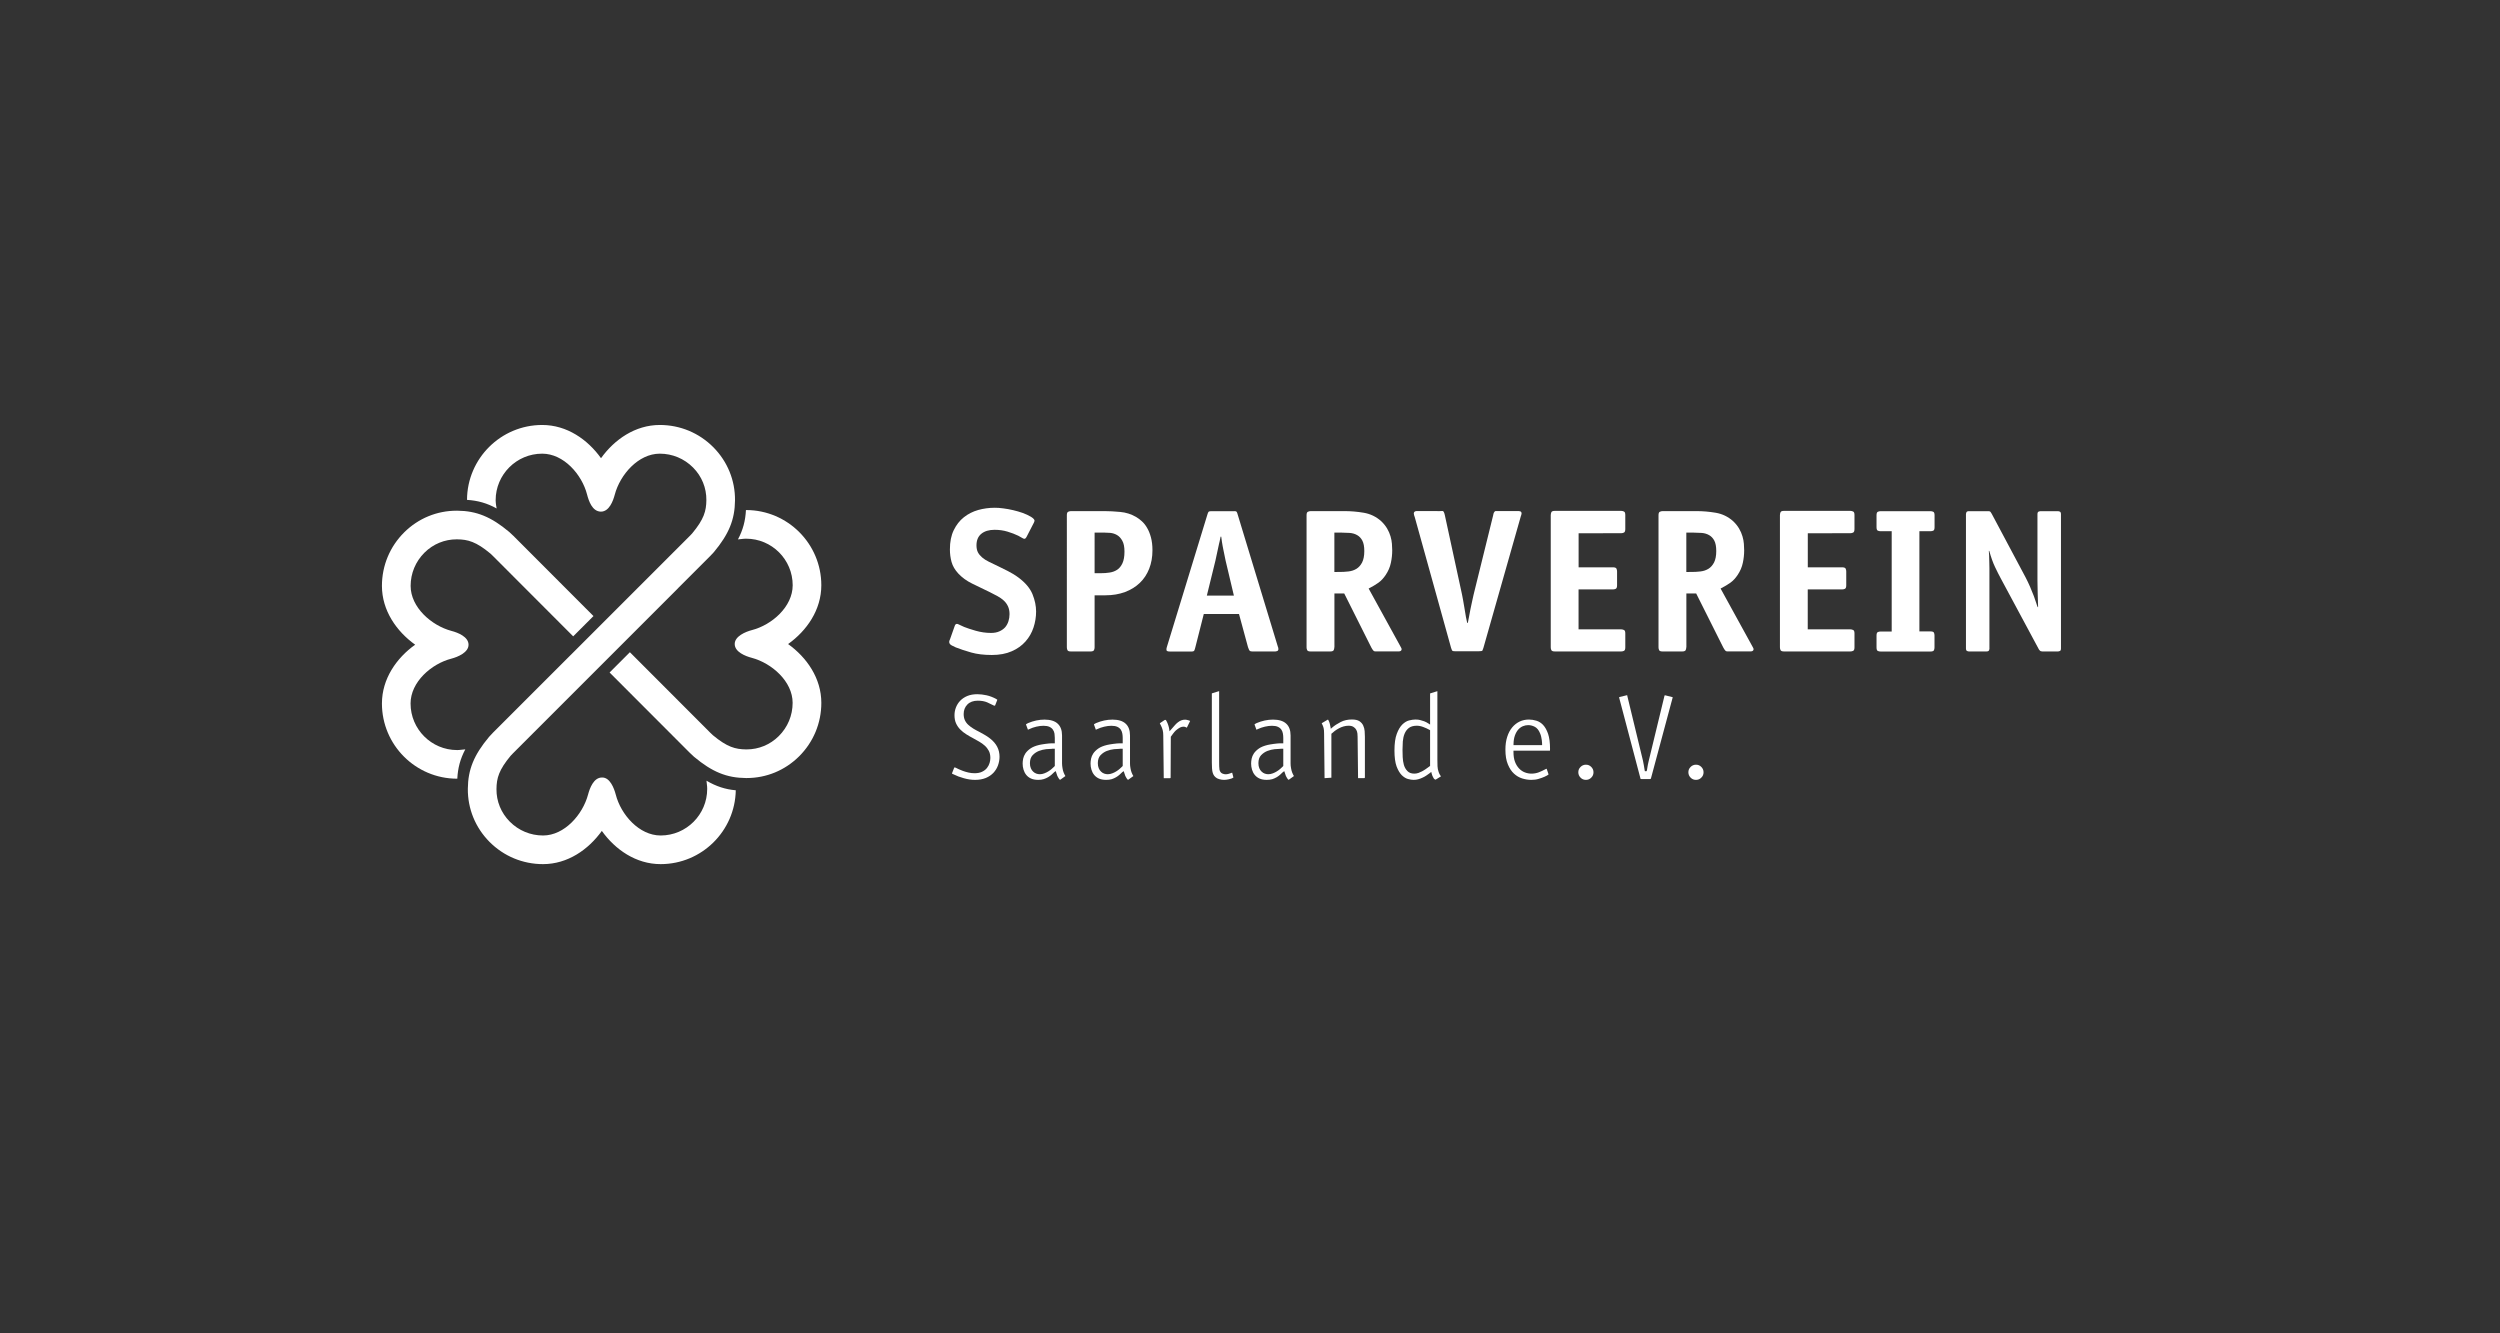 <?xml version="1.0" encoding="utf-8"?>
<!-- Generator: Adobe Illustrator 28.0.0, SVG Export Plug-In . SVG Version: 6.00 Build 0)  -->
<svg version="1.1" id="Ebene_1" xmlns="http://www.w3.org/2000/svg" xmlns:xlink="http://www.w3.org/1999/xlink" x="0px" y="0px"
	 viewBox="0 0 425.2 226.77" style="enable-background:new 0 0 425.2 226.77;" xml:space="preserve">
<rect x="0" y="0" width="425.2" height="226.77" fill="#333333" stroke="none"/>
<style type="text/css">
	.st0{fill:#FFFFFF;}
</style>
<g>
	<g>
		<path class="st0" d="M165.84,132.64c-0.6,0-1.25-0.09-1.91-0.28c-0.66-0.18-1.24-0.4-1.73-0.65l-0.27-0.12
			c-0.01-0.05-0.01-0.1,0.01-0.13l0.36-0.92c0.02,0,0.05-0.01,0.07-0.01c0.12,0,0.21,0.05,0.33,0.12l0.37,0.18
			c0.19,0.09,0.43,0.19,0.71,0.29c0.28,0.1,0.58,0.19,0.92,0.27c0.34,0.08,0.69,0.12,1.05,0.12c0.5,0,0.93-0.08,1.28-0.25
			c0.35-0.17,0.63-0.38,0.84-0.65c0.2-0.26,0.35-0.54,0.44-0.85c0.09-0.3,0.13-0.58,0.13-0.85c0-0.47-0.09-0.89-0.27-1.22
			c-0.18-0.33-0.41-0.63-0.69-0.88c-0.28-0.25-0.59-0.47-0.93-0.67c-0.33-0.19-0.66-0.37-1-0.56c-0.42-0.22-0.82-0.45-1.2-0.69
			c-0.38-0.23-0.72-0.51-1.02-0.81c-0.3-0.3-0.54-0.65-0.72-1.04c-0.18-0.39-0.27-0.86-0.27-1.4c0-0.45,0.08-0.9,0.25-1.33
			c0.17-0.43,0.41-0.81,0.73-1.14c0.32-0.33,0.72-0.6,1.2-0.8c0.49-0.2,1.06-0.3,1.7-0.3c0.49,0,1.01,0.06,1.56,0.18
			c0.55,0.12,1.09,0.33,1.62,0.61c0.15,0.09,0.2,0.13,0.22,0.15c0,0-0.01,0.04-0.03,0.1l-0.35,0.89l-0.16,0.02l-0.14-0.07
			c-0.29-0.15-0.65-0.32-1.05-0.5c-0.42-0.18-0.96-0.28-1.59-0.28c-0.75,0-1.35,0.22-1.77,0.65c-0.42,0.43-0.63,0.97-0.63,1.62
			c0,0.4,0.07,0.76,0.21,1.06c0.14,0.3,0.34,0.57,0.6,0.8c0.24,0.22,0.53,0.43,0.85,0.63c0.32,0.19,0.66,0.38,1.03,0.56
			c0.19,0.11,0.45,0.25,0.79,0.44c0.32,0.18,0.67,0.4,1.02,0.68c1.08,0.85,1.6,1.86,1.6,3.1c0,0.49-0.09,0.98-0.26,1.46
			c-0.17,0.47-0.43,0.89-0.77,1.26c-0.34,0.36-0.77,0.66-1.29,0.88C167.14,132.53,166.53,132.64,165.84,132.64z"/>
		<path class="st0" d="M176.58,132.64c-0.49,0-0.9-0.08-1.23-0.23c-0.33-0.15-0.6-0.36-0.81-0.62c-0.21-0.26-0.36-0.56-0.46-0.89
			c-0.1-0.34-0.15-0.68-0.15-1.03c0-0.25,0.03-0.54,0.09-0.84c0.06-0.3,0.19-0.59,0.38-0.89c0.2-0.29,0.48-0.57,0.85-0.83
			c0.37-0.26,0.87-0.46,1.49-0.61c0.12-0.03,0.27-0.06,0.46-0.09c0.18-0.03,0.38-0.06,0.59-0.09c0.21-0.03,0.41-0.05,0.6-0.07
			c0.19-0.02,0.35-0.03,0.5-0.03h0.51v-0.93c0-0.23-0.02-0.46-0.05-0.7c-0.04-0.25-0.12-0.47-0.26-0.67
			c-0.13-0.21-0.34-0.38-0.6-0.5c-0.26-0.12-0.6-0.18-1.02-0.18c-0.37,0-0.78,0.05-1.21,0.15c-0.43,0.1-0.83,0.24-1.18,0.41
			c-0.19,0.1-0.24,0.11-0.25,0.11l-0.31-0.83c-0.03-0.09-0.01-0.11,0.01-0.12c0.1-0.07,0.22-0.12,0.33-0.18
			c0.45-0.19,0.91-0.34,1.38-0.44c0.47-0.1,0.94-0.15,1.41-0.15c0.99,0,1.75,0.23,2.24,0.69c0.49,0.45,0.74,1.12,0.74,2v4.74
			c0,0.26,0.03,0.54,0.08,0.83c0.05,0.3,0.11,0.54,0.19,0.73c0.03,0.08,0.08,0.19,0.14,0.32c0.07,0.12,0.12,0.22,0.16,0.29
			l-0.86,0.62c-0.01,0-0.03,0-0.04,0c-0.07,0-0.14-0.06-0.27-0.28c-0.09-0.15-0.16-0.27-0.2-0.36c-0.04-0.1-0.1-0.28-0.18-0.54
			l-0.09-0.28l-0.22,0.14c-0.21,0.21-0.35,0.34-0.51,0.48c-0.16,0.14-0.35,0.28-0.57,0.41c-0.22,0.13-0.47,0.24-0.75,0.33
			C177.26,132.6,176.94,132.64,176.58,132.64z M178.92,127.36c-0.26,0-0.58,0.02-0.99,0.06c-0.41,0.04-0.82,0.15-1.23,0.3
			c-0.41,0.16-0.77,0.41-1.07,0.72c-0.31,0.33-0.46,0.79-0.46,1.36c0,0.33,0.05,0.62,0.15,0.85c0.1,0.24,0.23,0.44,0.4,0.59
			c0.16,0.16,0.35,0.27,0.55,0.34c0.2,0.07,0.39,0.1,0.58,0.1c0.26,0,0.52-0.05,0.77-0.15c0.25-0.09,0.48-0.21,0.69-0.34
			c0.21-0.13,0.39-0.26,0.55-0.4c0.16-0.13,0.28-0.25,0.36-0.33l0.18-0.18v-2.94H178.92z"/>
		<path class="st0" d="M188.13,132.64c-0.49,0-0.9-0.08-1.23-0.23c-0.33-0.15-0.6-0.36-0.81-0.62c-0.21-0.26-0.36-0.56-0.46-0.89
			c-0.1-0.34-0.15-0.68-0.15-1.03c0-0.25,0.03-0.54,0.09-0.84c0.06-0.3,0.19-0.6,0.38-0.89c0.2-0.29,0.48-0.57,0.85-0.83
			c0.37-0.26,0.87-0.46,1.49-0.61c0.12-0.03,0.27-0.06,0.46-0.09c0.18-0.03,0.38-0.06,0.59-0.09c0.21-0.03,0.41-0.05,0.6-0.07
			c0.19-0.02,0.36-0.03,0.5-0.03h0.51v-0.93c0-0.23-0.02-0.46-0.06-0.7c-0.04-0.24-0.12-0.47-0.25-0.67
			c-0.14-0.21-0.34-0.38-0.6-0.5c-0.26-0.12-0.6-0.18-1.01-0.18c-0.37,0-0.78,0.05-1.21,0.15c-0.43,0.1-0.83,0.24-1.19,0.41
			c-0.19,0.1-0.24,0.11-0.25,0.11l-0.3-0.83c-0.03-0.1-0.01-0.11,0.01-0.12c0.1-0.07,0.22-0.12,0.33-0.18
			c0.45-0.19,0.91-0.34,1.38-0.44c0.47-0.1,0.94-0.15,1.41-0.15c0.99,0,1.75,0.23,2.24,0.69c0.49,0.45,0.74,1.12,0.74,2v4.74
			c0,0.26,0.02,0.54,0.08,0.83c0.05,0.29,0.11,0.54,0.19,0.73c0.03,0.08,0.08,0.19,0.14,0.32c0.06,0.12,0.12,0.22,0.16,0.29
			l-0.86,0.62c-0.01,0-0.03,0-0.04,0c-0.07,0-0.14-0.06-0.27-0.28c-0.09-0.15-0.16-0.27-0.2-0.36c-0.04-0.1-0.1-0.28-0.18-0.54
			l-0.09-0.27l-0.22,0.14c-0.21,0.21-0.35,0.34-0.51,0.48c-0.16,0.14-0.35,0.28-0.57,0.41c-0.22,0.13-0.47,0.24-0.74,0.33
			C188.81,132.6,188.49,132.64,188.13,132.64z M190.47,127.36c-0.26,0-0.59,0.02-0.99,0.06c-0.41,0.04-0.82,0.15-1.23,0.3
			c-0.41,0.16-0.77,0.41-1.07,0.72c-0.31,0.33-0.46,0.79-0.46,1.36c0,0.33,0.05,0.61,0.15,0.85c0.1,0.24,0.23,0.44,0.4,0.59
			c0.16,0.16,0.35,0.27,0.55,0.34c0.2,0.07,0.39,0.1,0.58,0.1c0.26,0,0.52-0.05,0.77-0.15c0.25-0.09,0.48-0.21,0.69-0.34
			c0.21-0.13,0.39-0.26,0.55-0.4c0.16-0.14,0.28-0.25,0.36-0.33l0.18-0.18v-2.94H190.47z"/>
		<path class="st0" d="M197.93,132.35l-0.08-7.24c0-0.36-0.03-0.67-0.1-0.93c-0.06-0.25-0.16-0.5-0.27-0.73l-0.15-0.29
			c-0.05-0.07-0.07-0.11-0.07-0.15l0.84-0.56l0.18-0.01c0.05,0.07,0.08,0.13,0.11,0.18c0.13,0.24,0.23,0.48,0.31,0.73
			c0.08,0.25,0.13,0.46,0.16,0.65l0.05,0.38l0.95-1.08c0.14-0.16,0.3-0.31,0.48-0.45c0.18-0.14,0.37-0.25,0.57-0.33
			c0.2-0.08,0.42-0.12,0.67-0.12c0.13,0,0.32,0.04,0.56,0.11c0.23,0.07,0.28,0.11,0.28,0.11l-0.56,1.14
			c0.01,0.01,0.01,0.01,0.01,0.01c-0.01,0-0.05-0.02-0.13-0.06c-0.13-0.08-0.28-0.12-0.45-0.12c-0.2,0-0.39,0.05-0.57,0.14
			c-0.17,0.09-0.33,0.19-0.5,0.32c-0.17,0.12-0.32,0.26-0.45,0.41c-0.13,0.14-0.34,0.43-0.64,0.85l-0.03,6.97l-0.08,0.08H197.93z"/>
		<path class="st0" d="M208.19,132.64c-0.26,0-0.54-0.04-0.82-0.12c-0.27-0.07-0.49-0.19-0.67-0.36c-0.26-0.23-0.43-0.57-0.51-1.03
			c-0.03-0.13-0.04-0.27-0.05-0.44c0,0-0.03-0.88-0.03-1.02v-11.74l1.12-0.35c0.04-0.01,0.09-0.01,0.14-0.02
			c-0.02,0-0.02,0.05-0.02,0.1v11.89c0,0.3,0,0.56,0.01,0.78c0.01,0.23,0.03,0.43,0.05,0.59c0.09,0.33,0.25,0.54,0.48,0.64
			c0.2,0.09,0.39,0.13,0.57,0.13c0.17,0,0.35-0.03,0.52-0.08c0.17-0.05,0.29-0.09,0.36-0.12c0.17-0.07,0.22-0.07,0.23-0.07
			l0.21,0.82c-0.22,0.15-0.49,0.24-0.79,0.3C208.68,132.61,208.42,132.64,208.19,132.64z"/>
		<path class="st0" d="M215.44,132.64c-0.49,0-0.9-0.08-1.23-0.23c-0.33-0.15-0.6-0.36-0.81-0.62c-0.21-0.26-0.36-0.56-0.46-0.89
			c-0.1-0.34-0.15-0.68-0.15-1.03c0-0.25,0.03-0.54,0.09-0.84c0.06-0.3,0.19-0.6,0.38-0.89c0.2-0.29,0.48-0.57,0.85-0.83
			c0.37-0.26,0.87-0.46,1.49-0.61c0.12-0.03,0.27-0.06,0.46-0.09c0.18-0.03,0.38-0.06,0.59-0.09c0.21-0.03,0.41-0.05,0.6-0.07
			c0.19-0.02,0.36-0.03,0.5-0.03h0.51v-0.93c0-0.23-0.02-0.46-0.06-0.7c-0.04-0.24-0.12-0.47-0.25-0.67
			c-0.14-0.21-0.34-0.38-0.6-0.5c-0.26-0.12-0.6-0.18-1.01-0.18c-0.37,0-0.78,0.05-1.21,0.15c-0.43,0.1-0.83,0.24-1.19,0.41
			c-0.19,0.1-0.24,0.11-0.25,0.11l-0.3-0.83c-0.03-0.1-0.01-0.11,0.01-0.12c0.1-0.07,0.22-0.12,0.33-0.18
			c0.45-0.19,0.91-0.34,1.38-0.44c0.47-0.1,0.94-0.15,1.41-0.15c0.99,0,1.75,0.23,2.24,0.69c0.49,0.45,0.74,1.12,0.74,2v4.74
			c0,0.26,0.02,0.54,0.08,0.83c0.05,0.29,0.11,0.54,0.19,0.73c0.03,0.08,0.08,0.19,0.14,0.32c0.06,0.12,0.12,0.22,0.16,0.29
			l-0.86,0.62c-0.01,0-0.03,0-0.04,0c-0.07,0-0.14-0.06-0.27-0.28c-0.09-0.15-0.16-0.27-0.2-0.36c-0.04-0.1-0.1-0.28-0.18-0.54
			l-0.09-0.27l-0.22,0.14c-0.21,0.21-0.35,0.34-0.51,0.48c-0.16,0.14-0.35,0.28-0.57,0.41c-0.22,0.13-0.47,0.24-0.74,0.33
			C216.11,132.6,215.79,132.64,215.44,132.64z M217.78,127.36c-0.26,0-0.59,0.02-0.99,0.06c-0.41,0.04-0.82,0.15-1.23,0.3
			c-0.41,0.16-0.77,0.41-1.07,0.72c-0.31,0.33-0.46,0.79-0.46,1.36c0,0.33,0.05,0.61,0.15,0.85c0.1,0.24,0.23,0.44,0.4,0.59
			c0.16,0.16,0.35,0.27,0.55,0.34c0.2,0.07,0.39,0.1,0.58,0.1c0.26,0,0.52-0.05,0.77-0.15c0.25-0.09,0.48-0.21,0.69-0.34
			c0.21-0.13,0.39-0.26,0.55-0.4c0.16-0.14,0.28-0.25,0.36-0.33l0.18-0.18v-2.94H217.78z"/>
		<path class="st0" d="M230.98,132.35l-0.08-7.05c0-0.16-0.01-0.34-0.03-0.54c-0.02-0.22-0.09-0.42-0.19-0.62
			c-0.1-0.2-0.26-0.37-0.47-0.5c-0.21-0.14-0.49-0.21-0.85-0.21c-0.28,0-0.56,0.04-0.84,0.12c-0.27,0.08-0.54,0.18-0.79,0.32
			c-0.25,0.13-0.48,0.28-0.69,0.43c-0.21,0.16-0.39,0.31-0.54,0.45l-0.06,0.05v7.47l-1.16,0.08l-0.08-7.58
			c0-0.44-0.03-0.75-0.08-0.94c-0.05-0.19-0.11-0.37-0.19-0.53l-0.06-0.13c-0.07-0.12-0.08-0.16-0.08-0.16l0.99-0.59
			c0.03-0.01,0.06-0.02,0.09-0.03c0,0.01,0.04,0.06,0.11,0.19c0.07,0.13,0.14,0.31,0.19,0.52c0.05,0.22,0.1,0.4,0.12,0.55l0.05,0.3
			l0.23-0.2c0.39-0.34,0.88-0.66,1.45-0.95c0.56-0.29,1.2-0.43,1.91-0.43c0.56,0,0.99,0.1,1.28,0.29c0.29,0.2,0.51,0.44,0.64,0.73
			c0.14,0.3,0.22,0.62,0.25,0.96c0.03,0.36,0.04,0.68,0.04,0.97v6.94l-0.08,0.08H230.98z"/>
		<path class="st0" d="M240.42,132.64c-0.26,0-0.58-0.05-0.96-0.15c-0.36-0.1-0.71-0.32-1.05-0.65c-0.34-0.34-0.64-0.85-0.88-1.49
			c-0.24-0.66-0.36-1.56-0.36-2.69c0-1.2,0.13-2.16,0.4-2.86c0.26-0.7,0.58-1.23,0.95-1.59c0.36-0.35,0.75-0.58,1.14-0.68
			c0.41-0.1,0.77-0.15,1.05-0.15c0.05,0,0.16,0,0.32,0.01c0.15,0.01,0.32,0.03,0.52,0.08c0.2,0.05,0.43,0.12,0.68,0.21
			c0.24,0.09,0.49,0.22,0.73,0.38l0.27,0.18v-5.3l1.12-0.35c0.04-0.01,0.09-0.01,0.14-0.02c-0.02,0.01-0.02,0.05-0.02,0.1v11.55
			c0,0.41,0.01,0.77,0.02,1.09c0.01,0.34,0.08,0.68,0.2,1.01c0.09,0.26,0.19,0.45,0.29,0.58c0.09,0.11,0.1,0.16,0.1,0.16
			c-0.01,0-0.01,0-0.02,0c-0.04,0-0.08,0.03-0.12,0.07l-0.78,0.48c-0.18-0.05-0.25-0.13-0.33-0.25c-0.08-0.12-0.15-0.26-0.21-0.41
			c-0.06-0.15-0.1-0.29-0.13-0.4l-0.06-0.26l-0.38,0.29c-0.15,0.11-0.32,0.23-0.5,0.35c-0.18,0.12-0.39,0.24-0.62,0.34
			c-0.23,0.11-0.47,0.2-0.73,0.27C240.96,132.61,240.7,132.64,240.42,132.64z M240.97,123.43c-0.57,0-1.02,0.13-1.35,0.38
			c-0.32,0.25-0.57,0.58-0.73,0.98c-0.16,0.39-0.26,0.83-0.3,1.32c-0.03,0.47-0.05,0.94-0.05,1.4c0,0.39,0.01,0.82,0.03,1.27
			c0.02,0.46,0.09,0.9,0.2,1.3c0.12,0.42,0.32,0.77,0.59,1.05c0.28,0.3,0.68,0.45,1.19,0.45c0.23,0,0.46-0.04,0.7-0.12
			c0.22-0.08,0.44-0.18,0.63-0.28c0.19-0.11,0.37-0.21,0.53-0.32c0.17-0.11,0.29-0.2,0.38-0.27l0.44-0.32v-6.08l-0.09-0.05
			c-0.33-0.19-0.69-0.35-1.07-0.49C241.68,123.5,241.31,123.43,240.97,123.43z"/>
		<path class="st0" d="M260.43,132.64c-0.49,0-1.01-0.08-1.53-0.24c-0.51-0.16-0.98-0.43-1.4-0.82c-0.42-0.38-0.77-0.91-1.04-1.57
			c-0.28-0.66-0.42-1.5-0.42-2.5c0-0.83,0.1-1.57,0.31-2.2c0.2-0.63,0.49-1.17,0.85-1.6c0.36-0.43,0.78-0.76,1.26-0.99
			c0.48-0.23,1.02-0.34,1.59-0.34c0.41,0,0.84,0.07,1.27,0.2c0.42,0.13,0.81,0.37,1.14,0.73c0.34,0.36,0.62,0.87,0.84,1.51
			c0.22,0.65,0.33,1.52,0.33,2.57c0,0.24-0.02,0.28-0.02,0.28l-6.2,0v0.17c0,0.74,0.09,1.29,0.26,1.73
			c0.17,0.45,0.41,0.83,0.69,1.13c0.29,0.3,0.62,0.53,0.99,0.67c0.37,0.14,0.74,0.21,1.11,0.21c0.45,0,0.88-0.08,1.27-0.23
			c0.39-0.15,0.76-0.33,1.11-0.52c0.12-0.06,0.18-0.08,0.21-0.09l0.32,0.94c0.02,0.02,0,0.04-0.07,0.1
			c-0.06,0.05-0.21,0.14-0.59,0.32c-0.29,0.13-0.64,0.26-1.03,0.37C261.31,132.59,260.89,132.64,260.43,132.64z M259.91,123.33
			c-0.3,0-0.6,0.06-0.89,0.18c-0.29,0.12-0.56,0.31-0.79,0.57c-0.23,0.25-0.42,0.59-0.57,1c-0.15,0.41-0.23,0.9-0.24,1.47l0,0.18
			h4.86v-0.17c0-0.04,0-0.12-0.01-0.24c-0.01-0.11-0.02-0.26-0.04-0.43c-0.02-0.17-0.05-0.36-0.1-0.56
			c-0.04-0.21-0.11-0.41-0.2-0.62c-0.22-0.54-0.53-0.91-0.9-1.1C260.66,123.42,260.29,123.33,259.91,123.33z"/>
		<path class="st0" d="M269.73,132.64c-0.36,0-0.66-0.12-0.91-0.38c-0.25-0.25-0.38-0.55-0.38-0.91s0.12-0.66,0.38-0.91
			c0.25-0.25,0.55-0.38,0.91-0.38c0.36,0,0.66,0.12,0.91,0.38c0.25,0.25,0.38,0.55,0.38,0.91c0,0.36-0.12,0.66-0.38,0.91
			C270.39,132.52,270.09,132.64,269.73,132.64z"/>
		<path class="st0" d="M279.17,132.5c-0.04,0-0.09-0.01-0.14-0.02l-3.62-13.73l-0.04-0.13l0.08-0.07l1.18-0.29l0.13-0.02
			c-0.01,0.01,0.01,0.06,0.01,0.11l2.66,11l0.16,0.83c0.03,0.18,0.06,0.34,0.08,0.49c0.02,0.16,0.04,0.28,0.06,0.35l0.03,0.14h0.29
			l0.06-0.15c0.05-0.38,0.11-0.7,0.16-0.95l0.15-0.67l2.69-11.11l0.12-0.02l1.15,0.29l0.13,0.06l-0.06,0.16l-3.66,13.63
			c-0.06,0.1-0.1,0.1-0.15,0.1H279.17z"/>
		<path class="st0" d="M288.45,132.64c-0.36,0-0.66-0.12-0.91-0.38c-0.25-0.25-0.38-0.55-0.38-0.91c0-0.36,0.12-0.66,0.38-0.91
			c0.25-0.25,0.55-0.38,0.91-0.38c0.36,0,0.66,0.12,0.91,0.38c0.25,0.25,0.38,0.55,0.38,0.91c0,0.36-0.12,0.66-0.38,0.91
			C289.11,132.52,288.81,132.64,288.45,132.64z"/>
	</g>
	<g>
		<path class="st0" d="M174.61,91.29c-0.12,0.23-0.24,0.35-0.38,0.35c-0.09,0-0.2-0.04-0.33-0.12c-0.13-0.08-0.37-0.21-0.71-0.4
			c-0.53-0.26-1.14-0.49-1.83-0.7c-0.69-0.21-1.42-0.31-2.21-0.31c-0.95,0-1.7,0.23-2.25,0.68c-0.55,0.45-0.82,1.11-0.82,1.97
			c0,0.47,0.08,0.85,0.24,1.17c0.16,0.31,0.4,0.6,0.71,0.87c0.31,0.27,0.7,0.52,1.17,0.75c0.46,0.23,1,0.49,1.6,0.77
			c0.37,0.19,0.89,0.45,1.57,0.78c0.67,0.34,1.29,0.71,1.85,1.13c1.18,0.88,1.98,1.83,2.39,2.84c0.41,1.01,0.61,1.99,0.61,2.94
			c0,0.93-0.15,1.84-0.44,2.72c-0.29,0.88-0.74,1.67-1.36,2.37c-0.62,0.7-1.4,1.26-2.35,1.67c-0.95,0.42-2.08,0.63-3.38,0.63
			c-1.35,0-2.51-0.14-3.5-0.42c-0.99-0.28-1.86-0.57-2.63-0.87c-0.16-0.07-0.39-0.18-0.68-0.33c-0.29-0.15-0.44-0.35-0.44-0.61
			c0-0.12,0.05-0.27,0.14-0.45l0.8-2.26c0.07-0.23,0.2-0.35,0.38-0.35c0.09,0,0.21,0.04,0.35,0.12c0.14,0.08,0.43,0.21,0.87,0.4
			c0.46,0.19,1.12,0.4,1.97,0.65c0.85,0.24,1.71,0.37,2.6,0.37c0.56,0,1.04-0.09,1.45-0.28c0.41-0.19,0.73-0.42,0.98-0.71
			c0.24-0.29,0.42-0.63,0.54-1.01c0.12-0.38,0.18-0.78,0.18-1.2c0-0.51-0.09-0.95-0.26-1.32c-0.17-0.37-0.41-0.7-0.71-0.98
			c-0.3-0.28-0.66-0.53-1.06-0.75c-0.41-0.22-0.84-0.45-1.31-0.68c-1.12-0.53-2.13-1.03-3.05-1.48c-0.92-0.45-1.69-1.02-2.32-1.69
			c-0.58-0.63-0.96-1.28-1.15-1.97s-0.28-1.4-0.28-2.14c0-1.28,0.21-2.36,0.65-3.26c0.43-0.89,1-1.63,1.72-2.2
			c0.72-0.57,1.53-0.98,2.44-1.24c0.9-0.25,1.85-0.38,2.82-0.38c0.44,0,0.94,0.03,1.48,0.11c0.54,0.07,1.1,0.17,1.65,0.3
			c0.56,0.13,1.1,0.29,1.62,0.47c0.52,0.19,0.99,0.41,1.41,0.66c0.26,0.16,0.42,0.3,0.49,0.4c0.07,0.1,0.11,0.18,0.11,0.23
			c0,0.05-0.01,0.1-0.03,0.17c-0.02,0.07-0.05,0.13-0.07,0.18L174.61,91.29z"/>
		<path class="st0" d="M186.17,110.1c0,0.16-0.03,0.32-0.1,0.47c-0.07,0.15-0.27,0.23-0.59,0.23h-3.34c-0.33,0-0.52-0.07-0.59-0.23
			c-0.07-0.15-0.1-0.31-0.1-0.47V87.63c0-0.32,0.07-0.52,0.23-0.59c0.15-0.07,0.31-0.11,0.47-0.11h5.72c0.79,0,1.67,0.05,2.65,0.14
			c0.98,0.09,1.87,0.37,2.68,0.84c0.32,0.19,0.66,0.43,0.99,0.73c0.34,0.3,0.64,0.68,0.9,1.13c0.27,0.45,0.49,0.99,0.66,1.62
			c0.17,0.63,0.26,1.36,0.26,2.2c0,1.16-0.19,2.21-0.56,3.15c-0.37,0.94-0.9,1.74-1.59,2.4c-0.69,0.66-1.52,1.18-2.51,1.55
			c-0.99,0.37-2.1,0.56-3.33,0.56h-1.85V110.1z M186.17,97.49h1.08c0.51,0,1.01-0.03,1.48-0.11c0.48-0.07,0.9-0.23,1.27-0.47
			c0.37-0.24,0.67-0.61,0.9-1.1c0.23-0.49,0.35-1.15,0.35-1.99c0-0.79-0.12-1.41-0.37-1.85c-0.24-0.44-0.55-0.77-0.9-0.97
			c-0.36-0.21-0.75-0.33-1.17-0.37c-0.42-0.03-0.79-0.05-1.11-0.05h-1.53V97.49z"/>
		<path class="st0" d="M209.97,86.93c0.18,0,0.31,0.05,0.37,0.14c0.06,0.09,0.11,0.23,0.16,0.42l6.83,22.47
			c0.02,0.07,0.05,0.13,0.07,0.19c0.02,0.06,0.03,0.13,0.03,0.23c0,0.19-0.07,0.3-0.21,0.35c-0.14,0.05-0.26,0.07-0.35,0.07H213
			c-0.21,0-0.35-0.03-0.44-0.1c-0.08-0.07-0.18-0.28-0.3-0.63l-1.53-5.64h-5.99l-1.43,5.64c-0.07,0.28-0.13,0.47-0.19,0.58
			c-0.06,0.1-0.2,0.16-0.43,0.16h-3.73c-0.37,0-0.56-0.09-0.57-0.26c-0.01-0.17,0.01-0.32,0.05-0.44l6.93-22.65
			c0.05-0.16,0.1-0.29,0.16-0.38c0.06-0.09,0.2-0.14,0.44-0.14H209.97z M208.44,95.3c-0.12-0.54-0.37-1.81-0.37-1.81
			s-0.22-1-0.36-2.21h-0.11c-0.07,0.46-0.27,1.23-0.27,1.23s-0.33,1.56-0.61,2.84l-1.46,5.95h4.6L208.44,95.3z"/>
		<path class="st0" d="M226.94,110.1c0,0.16-0.03,0.32-0.1,0.47c-0.07,0.15-0.27,0.23-0.59,0.23h-3.34c-0.33,0-0.52-0.07-0.59-0.23
			c-0.07-0.15-0.1-0.31-0.1-0.47V87.63c0-0.32,0.07-0.52,0.23-0.59c0.15-0.07,0.31-0.11,0.47-0.11h5.72c1.09,0,2.2,0.09,3.31,0.28
			c1.11,0.19,2.1,0.66,2.96,1.43c0.42,0.4,0.75,0.81,1.01,1.25c0.26,0.44,0.45,0.88,0.58,1.33c0.13,0.44,0.21,0.86,0.24,1.27
			s0.05,0.77,0.05,1.1c0,0.7-0.07,1.41-0.23,2.14c-0.15,0.73-0.45,1.42-0.89,2.07c-0.35,0.53-0.75,0.96-1.2,1.29
			c-0.45,0.33-1.02,0.66-1.69,1.01l5.33,9.7c0.07,0.14,0.13,0.26,0.19,0.35c0.06,0.09,0.09,0.19,0.09,0.28
			c0,0.12-0.06,0.2-0.13,0.26c-0.08,0.06-0.16,0.09-0.31,0.1h-3.63c-0.29,0-0.46,0.02-0.61-0.04c-0.15-0.06-0.38-0.4-0.68-1.03
			l-4.4-8.78h-1.67V110.1z M227.85,97.28c0.51,0,1.02-0.03,1.52-0.09c0.5-0.06,0.95-0.21,1.34-0.45c0.39-0.24,0.71-0.6,0.96-1.08
			c0.24-0.48,0.37-1.12,0.37-1.93c0-0.77-0.11-1.36-0.33-1.78c-0.22-0.42-0.52-0.73-0.89-0.94c-0.37-0.21-0.78-0.33-1.24-0.37
			c-0.45-0.03-0.9-0.05-1.34-0.05h-1.29v6.69H227.85z"/>
		<path class="st0" d="M286.8,110.1c0,0.16-0.03,0.32-0.1,0.47c-0.07,0.15-0.27,0.23-0.59,0.23h-3.34c-0.33,0-0.52-0.07-0.59-0.23
			c-0.07-0.15-0.1-0.31-0.1-0.47V87.63c0-0.32,0.07-0.52,0.23-0.59c0.15-0.07,0.31-0.11,0.47-0.11h5.72c1.09,0,2.2,0.09,3.31,0.28
			c1.11,0.19,2.1,0.66,2.96,1.43c0.42,0.4,0.75,0.81,1.01,1.25c0.26,0.44,0.45,0.88,0.58,1.33c0.13,0.44,0.21,0.86,0.24,1.27
			c0.03,0.41,0.05,0.77,0.05,1.1c0,0.7-0.07,1.41-0.23,2.14c-0.15,0.73-0.45,1.42-0.89,2.07c-0.35,0.53-0.75,0.96-1.2,1.29
			c-0.45,0.33-1.02,0.66-1.69,1.01l5.33,9.7c0.07,0.14,0.13,0.26,0.19,0.35c0.06,0.09,0.09,0.19,0.09,0.28
			c0,0.12-0.06,0.2-0.13,0.26c-0.08,0.06-0.16,0.09-0.31,0.1h-3.63c-0.29,0-0.46,0.02-0.61-0.04c-0.15-0.06-0.38-0.4-0.68-1.03
			l-4.4-8.78h-1.67V110.1z M287.71,97.28c0.51,0,1.02-0.03,1.52-0.09c0.5-0.06,0.95-0.21,1.34-0.45c0.39-0.24,0.71-0.6,0.96-1.08
			c0.24-0.48,0.37-1.12,0.37-1.93c0-0.77-0.11-1.36-0.33-1.78c-0.22-0.42-0.52-0.73-0.89-0.94c-0.37-0.21-0.78-0.33-1.24-0.37
			c-0.45-0.03-0.9-0.05-1.34-0.05h-1.29v6.69H287.71z"/>
		<path class="st0" d="M253.97,87.59c0.02-0.07,0.02-0.13,0.03-0.17c0.03-0.1,0.03-0.11,0.07-0.21c0.09-0.18,0.19-0.28,0.32-0.29
			c0.13-0.01,0.28,0,0.44,0l3.3,0c0.18,0.01,0.28-0.01,0.46,0.06c0.14,0.06,0.2,0.19,0.2,0.35c0,0.09-0.02,0.18-0.05,0.26
			c-0.03,0.08-0.06,0.17-0.09,0.26l-6.35,22.34c-0.07,0.23-0.13,0.38-0.17,0.46c-0.05,0.08-0.29,0.12-0.73,0.12h-3.8
			c-0.26,0-0.43-0.02-0.52-0.05c-0.09-0.03-0.19-0.21-0.28-0.53l-6.17-22.21c-0.05-0.14-0.09-0.26-0.12-0.36
			c-0.03-0.1-0.05-0.2-0.05-0.29c0-0.09,0.03-0.18,0.09-0.26s0.18-0.13,0.37-0.15l3.93,0.01c0.19-0.02,0.35-0.03,0.51-0.02
			c0.15,0.01,0.27,0.23,0.37,0.67l2.93,13.53c0.05,0.18,0.1,0.48,0.17,0.89s0.15,0.88,0.24,1.39c0.09,0.52,0.16,1.04,0.26,1.56
			c0.11,0.53,0.13,0.65,0.21,0.99l0.11,0c0.07-0.37,0.09-0.38,0.17-0.87s0.17-0.98,0.28-1.48c0.1-0.49,0.2-0.96,0.3-1.41
			c0.09-0.45,0.18-0.81,0.24-1.08L253.97,87.59z"/>
		<path class="st0" d="M311.59,90.7c0.02,0,0.03-0.01,0.04-0.01h3.08c0.16,0,0.32-0.04,0.47-0.11c0.15-0.07,0.23-0.27,0.23-0.6V87.6
			c0-0.33-0.07-0.53-0.23-0.6c-0.15-0.07-0.31-0.11-0.47-0.11h-11.29c-0.33,0-0.52,0.08-0.59,0.23c-0.01,0.03-0.01,0.05-0.02,0.08
			c-0.04,0.08-0.07,0.2-0.07,0.34c0,0.02-0.01,0.04-0.01,0.06l0,0c0,0.01,0,0.02,0,0.03v22.47c0,0.16,0.03,0.32,0.1,0.47
			c0.07,0.15,0.27,0.23,0.59,0.23h11.29c0.16,0,0.32-0.03,0.47-0.1c0.15-0.07,0.23-0.27,0.23-0.59v-2.37c0-0.33-0.07-0.52-0.23-0.59
			s-0.31-0.11-0.47-0.11h-7.25v-6.79h5.85c0.16,0,0.32-0.03,0.47-0.1c0.15-0.07,0.23-0.27,0.23-0.59v-2.37
			c0-0.16-0.03-0.32-0.1-0.47c-0.07-0.15-0.27-0.23-0.59-0.23h-5.85V90.7H311.59z"/>
		<path class="st0" d="M272.61,90.7c0.02,0,0.03-0.01,0.04-0.01h3.08c0.16,0,0.32-0.04,0.47-0.11c0.15-0.07,0.23-0.27,0.23-0.6V87.6
			c0-0.33-0.07-0.53-0.23-0.6c-0.15-0.07-0.31-0.11-0.47-0.11h-11.29c-0.33,0-0.52,0.08-0.59,0.23c-0.01,0.03-0.01,0.05-0.02,0.08
			c-0.04,0.08-0.07,0.2-0.07,0.34c0,0.02-0.01,0.04-0.01,0.06l0,0c0,0.01,0,0.02,0,0.03v22.47c0,0.16,0.03,0.32,0.1,0.47
			c0.07,0.15,0.27,0.23,0.59,0.23h11.29c0.16,0,0.32-0.03,0.47-0.1c0.15-0.07,0.23-0.27,0.23-0.59v-2.37c0-0.33-0.07-0.52-0.23-0.59
			s-0.31-0.11-0.47-0.11h-7.25v-6.79h5.85c0.16,0,0.32-0.03,0.47-0.1c0.15-0.07,0.23-0.27,0.23-0.59v-2.37
			c0-0.16-0.03-0.32-0.1-0.47c-0.07-0.15-0.27-0.23-0.59-0.23h-5.85V90.7H272.61z"/>
		<path class="st0" d="M326.45,107.39h1.88c0.33,0,0.52,0.07,0.59,0.21c0.07,0.14,0.1,0.3,0.1,0.49v2.02c0,0.19-0.03,0.35-0.1,0.49
			c-0.07,0.14-0.27,0.21-0.59,0.21h-8.47c-0.19,0-0.35-0.03-0.49-0.1c-0.14-0.07-0.21-0.27-0.21-0.59v-2.02
			c0-0.32,0.07-0.52,0.21-0.59c0.14-0.07,0.3-0.1,0.49-0.1h1.88V90.35h-1.88c-0.19,0-0.35-0.03-0.49-0.1
			c-0.14-0.07-0.21-0.27-0.21-0.59v-2.02c0-0.32,0.07-0.52,0.21-0.59c0.14-0.07,0.3-0.11,0.49-0.11h8.47c0.19,0,0.35,0.04,0.49,0.11
			c0.14,0.07,0.21,0.27,0.21,0.59v2.02c0,0.33-0.07,0.52-0.21,0.59c-0.14,0.07-0.3,0.1-0.49,0.1h-1.88V107.39z"/>
		<path class="st0" d="M338.37,110.28c0,0.07-0.02,0.17-0.07,0.31c-0.05,0.14-0.2,0.21-0.45,0.21h-2.96c-0.07,0-0.18-0.02-0.31-0.07
			c-0.14-0.05-0.21-0.2-0.21-0.45V87.46c0-0.07,0.02-0.17,0.07-0.31c0.05-0.14,0.2-0.21,0.45-0.21h3.24c0.12,0,0.21,0.01,0.3,0.04
			c0.08,0.02,0.19,0.16,0.33,0.42l5.75,10.8c0.28,0.54,0.54,1.08,0.78,1.64c0.24,0.56,0.45,1.07,0.63,1.55
			c0.17,0.48,0.31,0.88,0.42,1.22c0.1,0.34,0.18,0.55,0.23,0.65h0.07c-0.02-0.67-0.05-1.45-0.07-2.32
			c-0.02-0.87-0.04-1.61-0.04-2.21V87.46c0-0.25,0.07-0.41,0.21-0.45c0.14-0.05,0.24-0.07,0.31-0.07h2.96
			c0.07,0,0.17,0.02,0.31,0.07c0.14,0.05,0.21,0.2,0.21,0.45v22.82c0,0.26-0.07,0.41-0.21,0.45c-0.14,0.05-0.24,0.07-0.31,0.07
			h-2.65c-0.19,0-0.33-0.05-0.43-0.16c-0.1-0.1-0.18-0.21-0.23-0.33l-6.38-11.88c-0.33-0.6-0.66-1.27-1.01-2
			c-0.35-0.73-0.67-1.64-0.98-2.74h-0.07c0.02,0.23,0.04,0.52,0.05,0.85c0.01,0.34,0.02,0.69,0.03,1.05
			c0.01,0.36,0.02,0.71,0.02,1.06c0,0.35,0,0.64,0,0.87V110.28z"/>
	</g>
	<g>
		<path class="st0" d="M120.28,134.12c0,0.02,0,0.04,0,0.06c0,4.37-3.55,7.92-7.92,7.92c-3.65,0-6.75-3.53-7.63-6.95
			c-0.28-1.07-0.99-2.97-2.35-2.91c0,0-0.01,0-0.01,0c-1.4,0-2.07,1.83-2.35,2.89c-0.91,3.42-4.02,6.97-7.66,6.97
			c-2.14,0-4.15-0.84-5.66-2.36c-1.48-1.49-2.28-3.46-2.26-5.54c0.02-1.85,0.4-3.24,2.42-5.67l0.43-0.45l28.06-28.06
			c0.01-0.01,0.02-0.03,0.03-0.04l5.38-5.38c0.02-0.02,0.04-0.04,0.06-0.06l0.5-0.53c0.03-0.03,0.06-0.07,0.09-0.1
			c2.56-3.06,3.57-5.53,3.6-8.81c0.03-3.39-1.27-6.59-3.67-9.02c-2.43-2.45-5.67-3.8-9.12-3.8c-4.18,0-7.72,2.47-10,5.65
			c-2.27-3.18-5.81-5.65-10-5.65c-7.02,0-12.75,5.69-12.79,12.71l0,0.02c0,0.01,0,0.01,0,0.01c1.82,0.11,3.42,0.56,5.04,1.46
			c-0.16-0.77-0.17-1.35-0.17-1.35c0-0.02,0-0.04,0-0.05c0-4.37,3.55-7.92,7.92-7.92c3.65,0,6.75,3.53,7.63,6.95
			c0.28,1.07,0.87,2.89,2.35,2.91c0,0,0.01,0,0.01,0c1.41-0.01,2.07-1.83,2.35-2.89c0.91-3.42,4.02-6.97,7.66-6.97
			c2.14,0,4.15,0.84,5.66,2.36c1.48,1.49,2.28,3.46,2.26,5.54c-0.02,1.85-0.4,3.24-2.42,5.67l-0.43,0.45l-28.06,28.05
			c-0.01,0.01-0.03,0.03-0.04,0.04l-5.38,5.38c-0.02,0.02-0.04,0.04-0.05,0.06l-0.5,0.53c-0.03,0.03-0.06,0.07-0.09,0.1
			c-2.56,3.06-3.57,5.53-3.6,8.81c-0.03,3.39,1.27,6.59,3.67,9.02c2.43,2.45,5.67,3.8,9.12,3.8c4.18,0,7.72-2.47,10-5.65
			c2.27,3.18,5.81,5.65,10,5.65c6.98,0,12.66-5.62,12.78-12.56c-1.77-0.15-3.35-0.67-4.98-1.63
			C120.28,133.63,120.28,134.12,120.28,134.12z"/>
		<path class="st0" d="M76.78,112.02c1.07-0.28,2.9-1.04,2.91-2.35c0.01-1.37-1.82-2.08-2.89-2.36c-3.42-0.91-6.96-4.02-6.96-7.66
			c0-2.14,0.84-4.15,2.36-5.66c1.47-1.46,3.41-2.26,5.47-2.26c0.02,0,0.05,0,0.07,0c1.85,0.02,3.24,0.4,5.67,2.42l0.45,0.43
			l13.63,13.65l3.45-3.45L87.28,91.1c-0.02-0.02-0.04-0.04-0.06-0.05l-0.53-0.5c-0.03-0.03-0.07-0.06-0.1-0.09
			c-3.06-2.56-5.53-3.57-8.81-3.6c-0.04,0-0.08,0-0.12,0c-3.35,0-6.5,1.3-8.9,3.67c-2.45,2.43-3.8,5.67-3.8,9.12
			c0,4.18,2.47,7.72,5.65,10c-3.18,2.27-5.65,5.81-5.65,10c0,7.05,5.73,12.78,12.77,12.79c0.01,0,0.03,0,0.05,0
			c0.09-1.8,0.5-3.38,1.36-4.99c-0.84,0.11-1.33,0.12-1.33,0.12c-0.02,0-0.04,0-0.06,0c-4.37,0-7.92-3.55-7.92-7.92
			C69.83,116,73.36,112.9,76.78,112.02z"/>
		<path class="st0" d="M134.04,109.54c3.18-2.27,5.65-5.81,5.65-10c0-7.05-5.73-12.78-12.77-12.79c-0.01,0-0.03,0-0.05,0
			c-0.09,1.8-0.5,3.38-1.36,4.99c0.84-0.11,1.33-0.12,1.33-0.12c0.02,0,0.04,0,0.06,0c4.37,0,7.92,3.55,7.92,7.92
			c0,3.65-3.53,6.75-6.95,7.63c-1.07,0.28-2.9,1.04-2.91,2.35c-0.01,1.37,1.82,2.08,2.89,2.36c3.42,0.91,6.96,4.02,6.96,7.66
			c0,2.14-0.84,4.15-2.36,5.66c-1.47,1.46-3.41,2.26-5.47,2.26c-0.02,0-0.05,0-0.07,0c-1.85-0.02-3.24-0.4-5.67-2.42l-0.45-0.43
			l-13.66-13.68l-3.45,3.45l13.69,13.71c0.02,0.02,0.04,0.04,0.06,0.05l0.53,0.5c0.03,0.03,0.07,0.06,0.1,0.09
			c3.06,2.56,5.53,3.57,8.81,3.6c0.04,0,0.08,0,0.12,0c3.35,0,6.5-1.3,8.9-3.67c2.45-2.43,3.8-5.67,3.8-9.12
			C139.69,115.36,137.22,111.82,134.04,109.54z"/>
	</g>
</g>
</svg>

